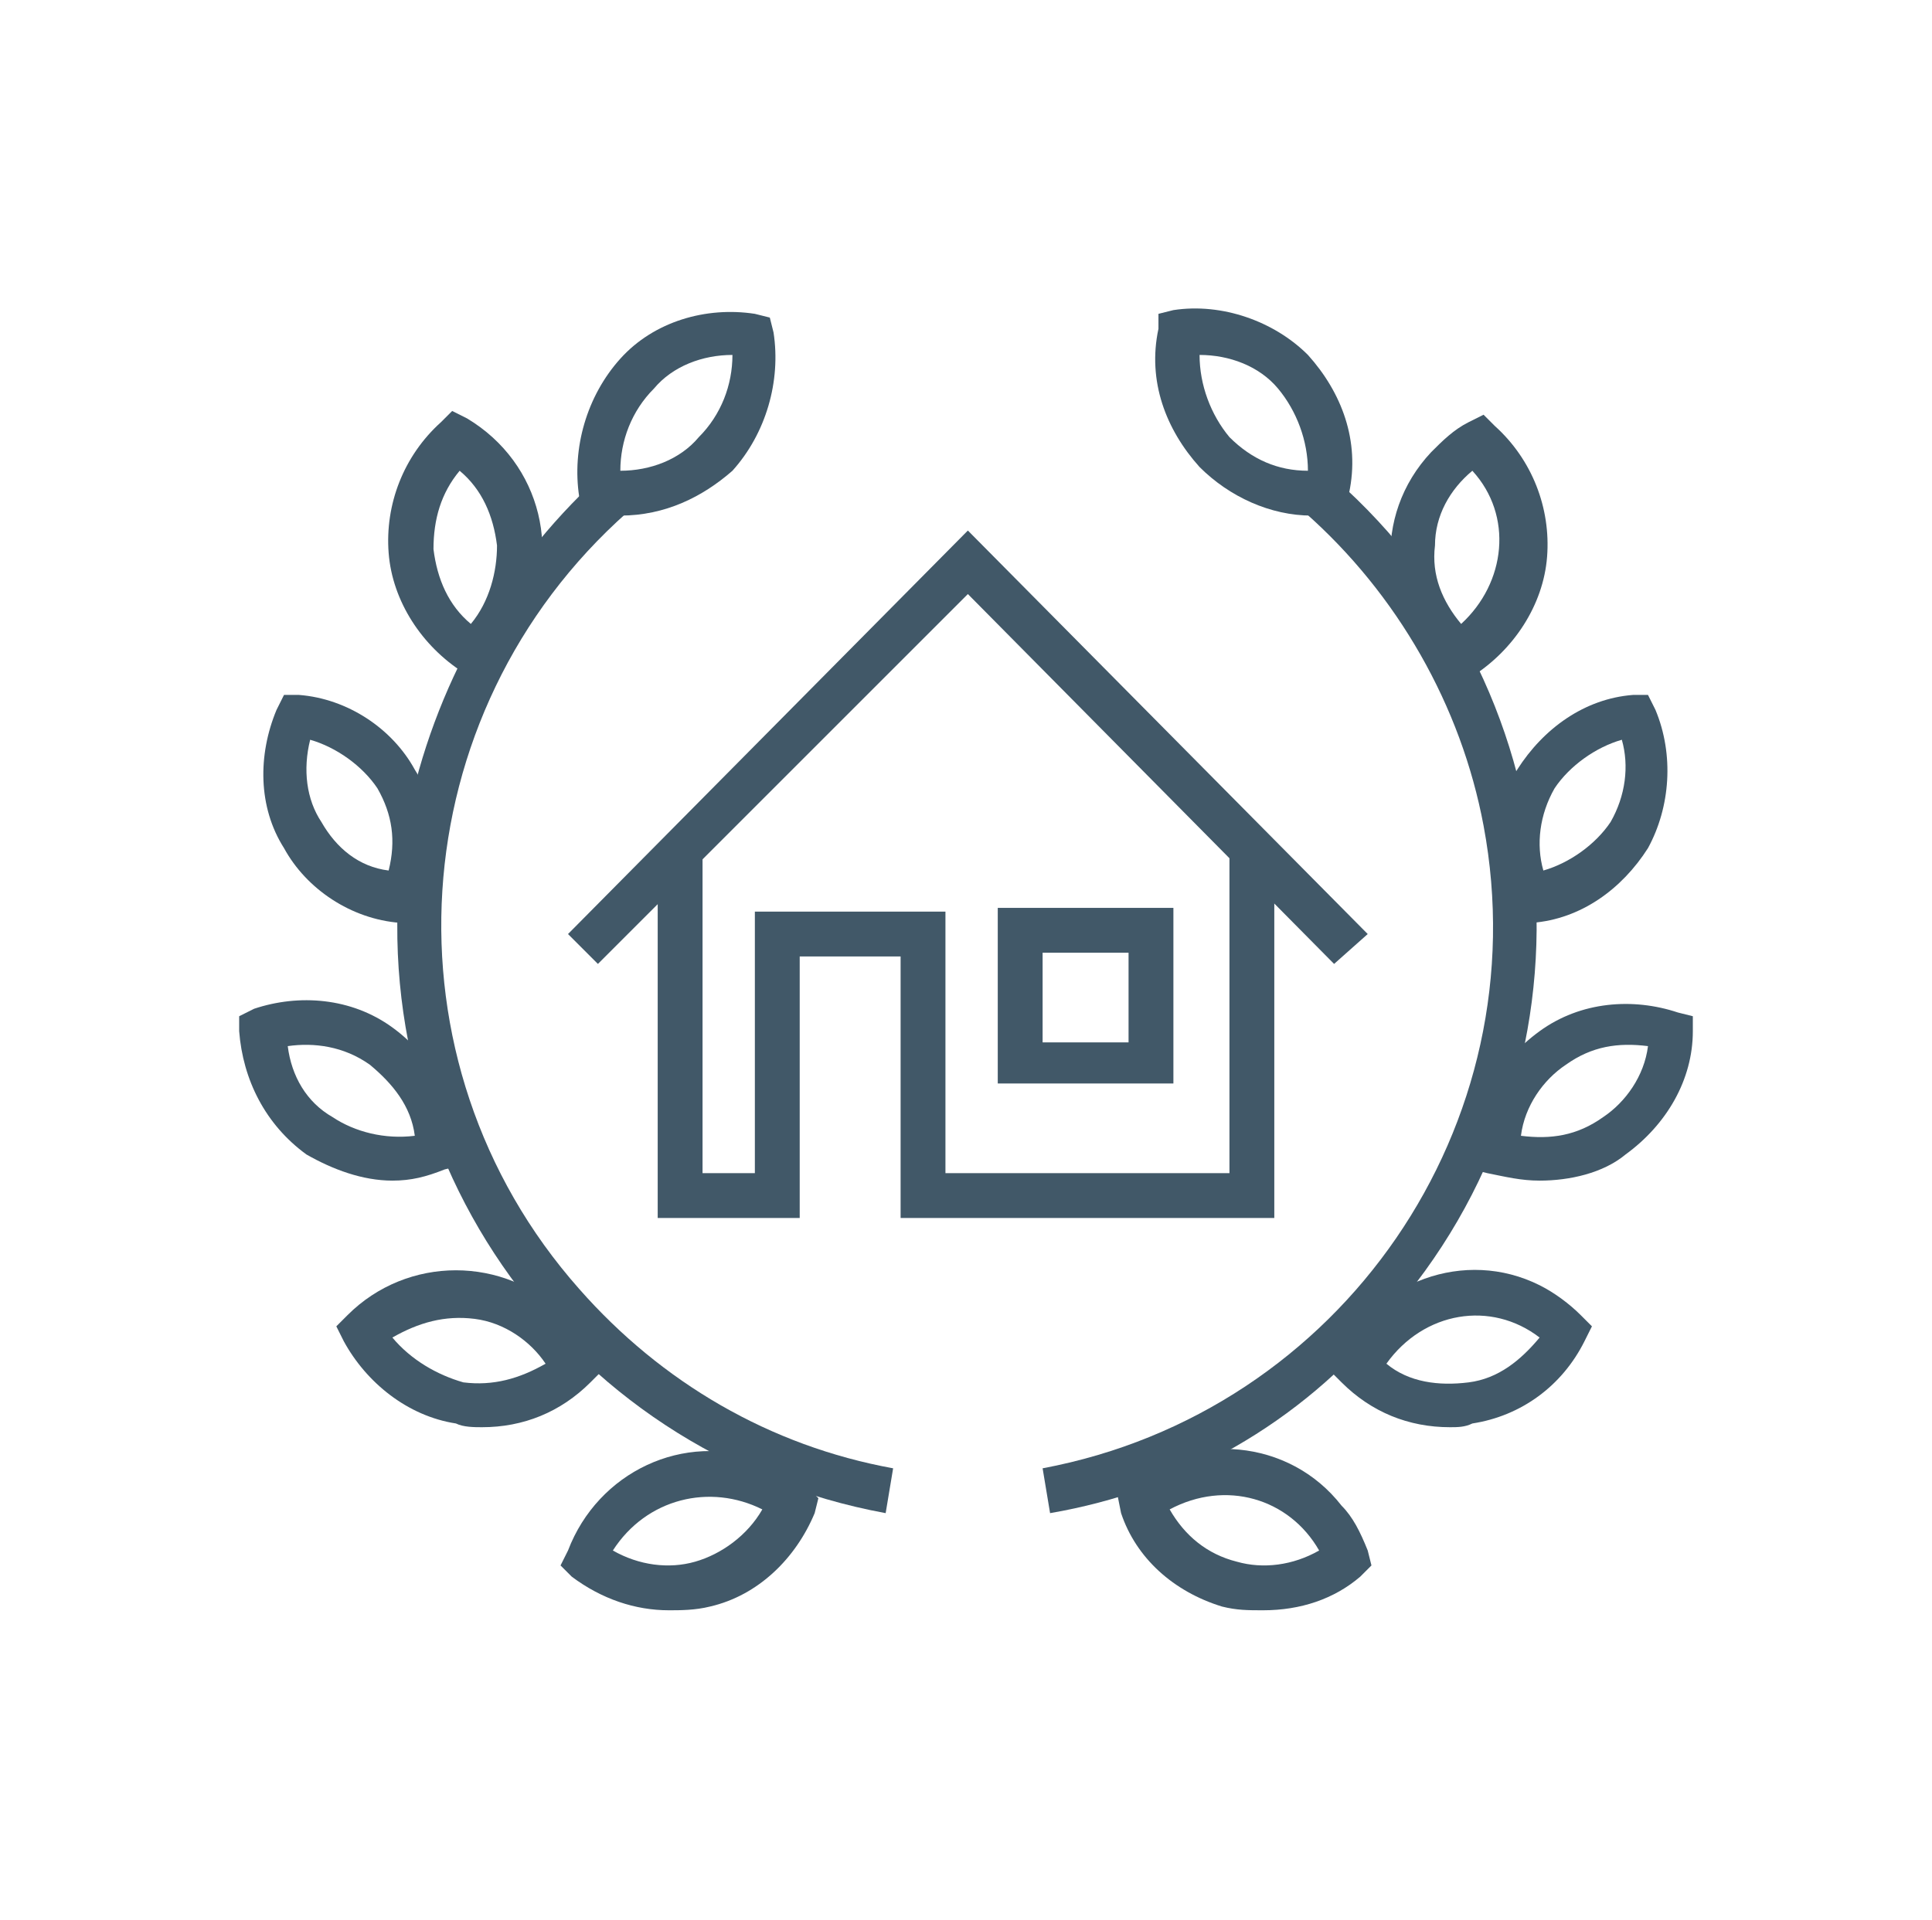 <?xml version="1.0" encoding="UTF-8"?> <svg xmlns="http://www.w3.org/2000/svg" xmlns:xlink="http://www.w3.org/1999/xlink" version="1.1" id="Layer_1" x="0px" y="0px" viewBox="0 0 51.7 51.4" style="enable-background:new 0 0 51.7 51.4;" xml:space="preserve"> <style type="text/css"> .st0{clip-path:url(#SVGID_00000122719074332424782250000007331996032351980460_);fill:#415868;} .st1{fill:#415868;} .st2{clip-path:url(#SVGID_00000078042203863454432620000000558162665646235839_);fill:#415868;} .st3{clip-path:url(#SVGID_00000078042203863454432620000000558162665646235839_);fill:none;stroke:#415868;stroke-width:0.25;stroke-miterlimit:10;} .st4{fill:none;stroke:#415868;stroke-width:0.25;stroke-miterlimit:10;} .st5{fill:none;stroke:#415868;stroke-width:0.5;stroke-miterlimit:10;} </style> <g> <polygon class="st1" points="34.1,32.6 24.1,32.6 24.1,25.6 21.4,25.6 21.4,32.6 17.6,32.6 17.6,22.8 18.8,22.8 18.8,31.4 20.2,31.4 20.2,24.4 25.3,24.4 25.3,31.4 32.9,31.4 32.9,22.8 34.1,22.8 "></polygon> <path class="st1" d="M31.4,24.3h-4.7v4.7h4.7V24.3z M30.2,27.9h-2.3v-2.4h2.3V27.9z"></path> <polygon class="st1" points="16,25.8 15.2,25 25.9,14.2 36.6,25 35.7,25.8 25.9,15.9 "></polygon> <g> <path class="st1" d="M19.6,9.5c-0.8,0-1.6,0.3-2.1,0.9c-0.6,0.6-0.9,1.4-0.9,2.2c0.8,0,1.6-0.3,2.1-0.9 C19.3,11.1,19.6,10.3,19.6,9.5 M16.6,13.8c-0.2,0-0.4,0-0.6,0l-0.4-0.1l-0.1-0.4c-0.2-1.3,0.2-2.7,1.1-3.7c0.9-1,2.3-1.4,3.6-1.2 l0.4,0.1l0.1,0.4c0.2,1.3-0.2,2.7-1.1,3.7C18.8,13.3,17.8,13.8,16.6,13.8"></path> <path class="st1" d="M11.6,14.7c0.1,0.8,0.4,1.5,1,2c0.5-0.6,0.7-1.4,0.7-2.1c-0.1-0.8-0.4-1.5-1-2C11.8,13.2,11.6,13.9,11.6,14.7 M12.8,18.2L12.4,18c-1.1-0.7-1.9-1.9-2-3.2c-0.1-1.3,0.4-2.6,1.4-3.5l0.3-0.3l0.4,0.2c2,1.2,2.6,3.7,1.4,5.7 c-0.2,0.4-0.5,0.7-0.8,1L12.8,18.2z"></path> <path class="st1" d="M8.3,19.8c-0.2,0.8-0.1,1.6,0.3,2.2c0.4,0.7,1,1.2,1.8,1.3c0.2-0.8,0.1-1.5-0.3-2.2C9.7,20.5,9,20,8.3,19.8 M11.1,24.7l-0.4,0c-1.3-0.1-2.5-0.9-3.1-2c-0.7-1.1-0.7-2.5-0.2-3.7l0.2-0.4l0.4,0c1.3,0.1,2.5,0.9,3.1,2 c0.7,1.1,0.7,2.5,0.2,3.7L11.1,24.7z"></path> <path class="st1" d="M8.9,29.9c0.6,0.4,1.4,0.6,2.2,0.5c-0.1-0.8-0.6-1.4-1.2-1.9C9.2,28,8.4,27.9,7.7,28 C7.8,28.8,8.2,29.5,8.9,29.9L8.9,29.9z M10.5,31.6c-0.8,0-1.6-0.3-2.3-0.7c-1.1-0.8-1.7-2-1.8-3.3v-0.4L6.8,27 c1.2-0.4,2.6-0.3,3.7,0.5c1.1,0.8,1.7,2,1.8,3.3v0.4l-0.4,0.1C11.4,31.5,11,31.6,10.5,31.6"></path> <path class="st1" d="M12.4,37c0.8,0.1,1.5-0.1,2.2-0.5c-0.4-0.6-1.1-1.1-1.9-1.2c-0.8-0.1-1.5,0.1-2.2,0.5 C11,36.4,11.7,36.8,12.4,37 M12.9,38.2c-0.2,0-0.5,0-0.7-0.1c-1.3-0.2-2.4-1.1-3-2.2l-0.2-0.4l0.3-0.3c1.6-1.6,4.2-1.6,5.8,0 c0.3,0.3,0.6,0.7,0.8,1.1l0.2,0.4L15.8,37C15,37.8,14,38.2,12.9,38.2"></path> <path class="st1" d="M16.4,41.5c0.7,0.4,1.5,0.5,2.2,0.3c0.7-0.2,1.4-0.7,1.8-1.4C19,39.7,17.3,40.1,16.4,41.5 C16.5,41.5,16.5,41.5,16.4,41.5L16.4,41.5z M17.9,43.1c-0.9,0-1.8-0.3-2.6-0.9L15,41.9l0.2-0.4c0.8-2.1,3.1-3.2,5.2-2.4 c0.4,0.2,0.8,0.4,1.2,0.7l0.3,0.3l-0.1,0.4c-0.5,1.2-1.5,2.2-2.8,2.5C18.6,43.1,18.2,43.1,17.9,43.1"></path> <path class="st1" d="M23.7,40.5C15,38.9,9.3,30.6,10.9,21.9c0.7-3.5,2.5-6.7,5.1-9.1l0.8,0.9c-6.1,5.4-6.7,14.7-1.3,20.8 c2.2,2.5,5.1,4.2,8.4,4.8L23.7,40.5z"></path> <path class="st1" d="M32.1,9.5c0,0.8,0.3,1.6,0.8,2.2c0.6,0.6,1.3,0.9,2.1,0.9c0-0.8-0.3-1.6-0.8-2.2C33.7,9.8,32.9,9.5,32.1,9.5 M35.1,13.8c-1.1,0-2.2-0.5-3-1.3c-0.9-1-1.4-2.3-1.1-3.7L31,8.4l0.4-0.1c1.3-0.2,2.7,0.3,3.6,1.2c0.9,1,1.4,2.3,1.1,3.7l-0.1,0.4 l-0.4,0.1C35.5,13.8,35.3,13.8,35.1,13.8"></path> <path class="st1" d="M39.4,12.6c-0.6,0.5-1,1.2-1,2c-0.1,0.8,0.2,1.5,0.7,2.1C40.3,15.6,40.5,13.8,39.4,12.6 M38.9,18.2l-0.3-0.3 c-1.7-1.5-1.9-4.1-0.3-5.8c0.3-0.3,0.6-0.6,1-0.8l0.4-0.2l0.3,0.3c1,0.9,1.5,2.2,1.4,3.5c-0.1,1.3-0.9,2.5-2,3.2L38.9,18.2z"></path> <path class="st1" d="M43.4,19.8c-0.7,0.2-1.4,0.7-1.8,1.3c-0.4,0.7-0.5,1.5-0.3,2.2c0.7-0.2,1.4-0.7,1.8-1.3 C43.5,21.3,43.6,20.5,43.4,19.8 M40.6,24.7l-0.2-0.4c-0.5-1.2-0.5-2.6,0.2-3.7c0.7-1.1,1.8-1.9,3.1-2l0.4,0l0.2,0.4 c0.5,1.2,0.4,2.6-0.2,3.7c-0.7,1.1-1.8,1.9-3.1,2L40.6,24.7z"></path> <path class="st1" d="M40.7,30.4c0.8,0.1,1.5,0,2.2-0.5c0.6-0.4,1.1-1.1,1.2-1.9c-0.8-0.1-1.5,0-2.2,0.5 C41.3,28.9,40.8,29.6,40.7,30.4 M41.2,31.6c-0.5,0-0.9-0.1-1.4-0.2l-0.4-0.1v-0.4c0-1.3,0.7-2.5,1.8-3.3c1.1-0.8,2.5-0.9,3.7-0.5 l0.4,0.1v0.4c0,1.3-0.7,2.5-1.8,3.3C42.9,31.4,42,31.6,41.2,31.6"></path> <path class="st1" d="M37.1,36.5c0.6,0.5,1.4,0.6,2.2,0.5c0.8-0.1,1.4-0.6,1.9-1.2C39.9,34.8,38.1,35.1,37.1,36.5 C37.1,36.4,37.1,36.4,37.1,36.5L37.1,36.5z M38.8,38.2c-1.1,0-2.1-0.4-2.9-1.2l-0.3-0.3l0.2-0.4c1-2,3.4-2.9,5.4-1.9 c0.4,0.2,0.8,0.5,1.1,0.8l0.3,0.3l-0.2,0.4c-0.6,1.2-1.7,2-3,2.2C39.2,38.2,39,38.2,38.8,38.2"></path> <path class="st1" d="M31.3,40.4c0.4,0.7,1,1.2,1.8,1.4c0.7,0.2,1.5,0.1,2.2-0.3C34.5,40.1,32.8,39.6,31.3,40.4 C31.4,40.4,31.4,40.4,31.3,40.4L31.3,40.4z M33.8,43.1c-0.4,0-0.7,0-1.1-0.1c-1.3-0.4-2.3-1.3-2.7-2.5L29.9,40l0.3-0.3 c1.7-1.4,4.3-1.2,5.7,0.6c0.3,0.3,0.5,0.7,0.7,1.2l0.1,0.4l-0.3,0.3C35.7,42.8,34.8,43.1,33.8,43.1"></path> <path class="st1" d="M28.1,40.5l-0.2-1.2c8-1.5,13.3-9.2,11.8-17.2c-0.6-3.2-2.3-6.2-4.8-8.4l0.8-0.9c6.6,5.8,7.3,15.9,1.4,22.5 C34.8,38.1,31.6,39.9,28.1,40.5L28.1,40.5z"></path> </g> </g> </svg> 